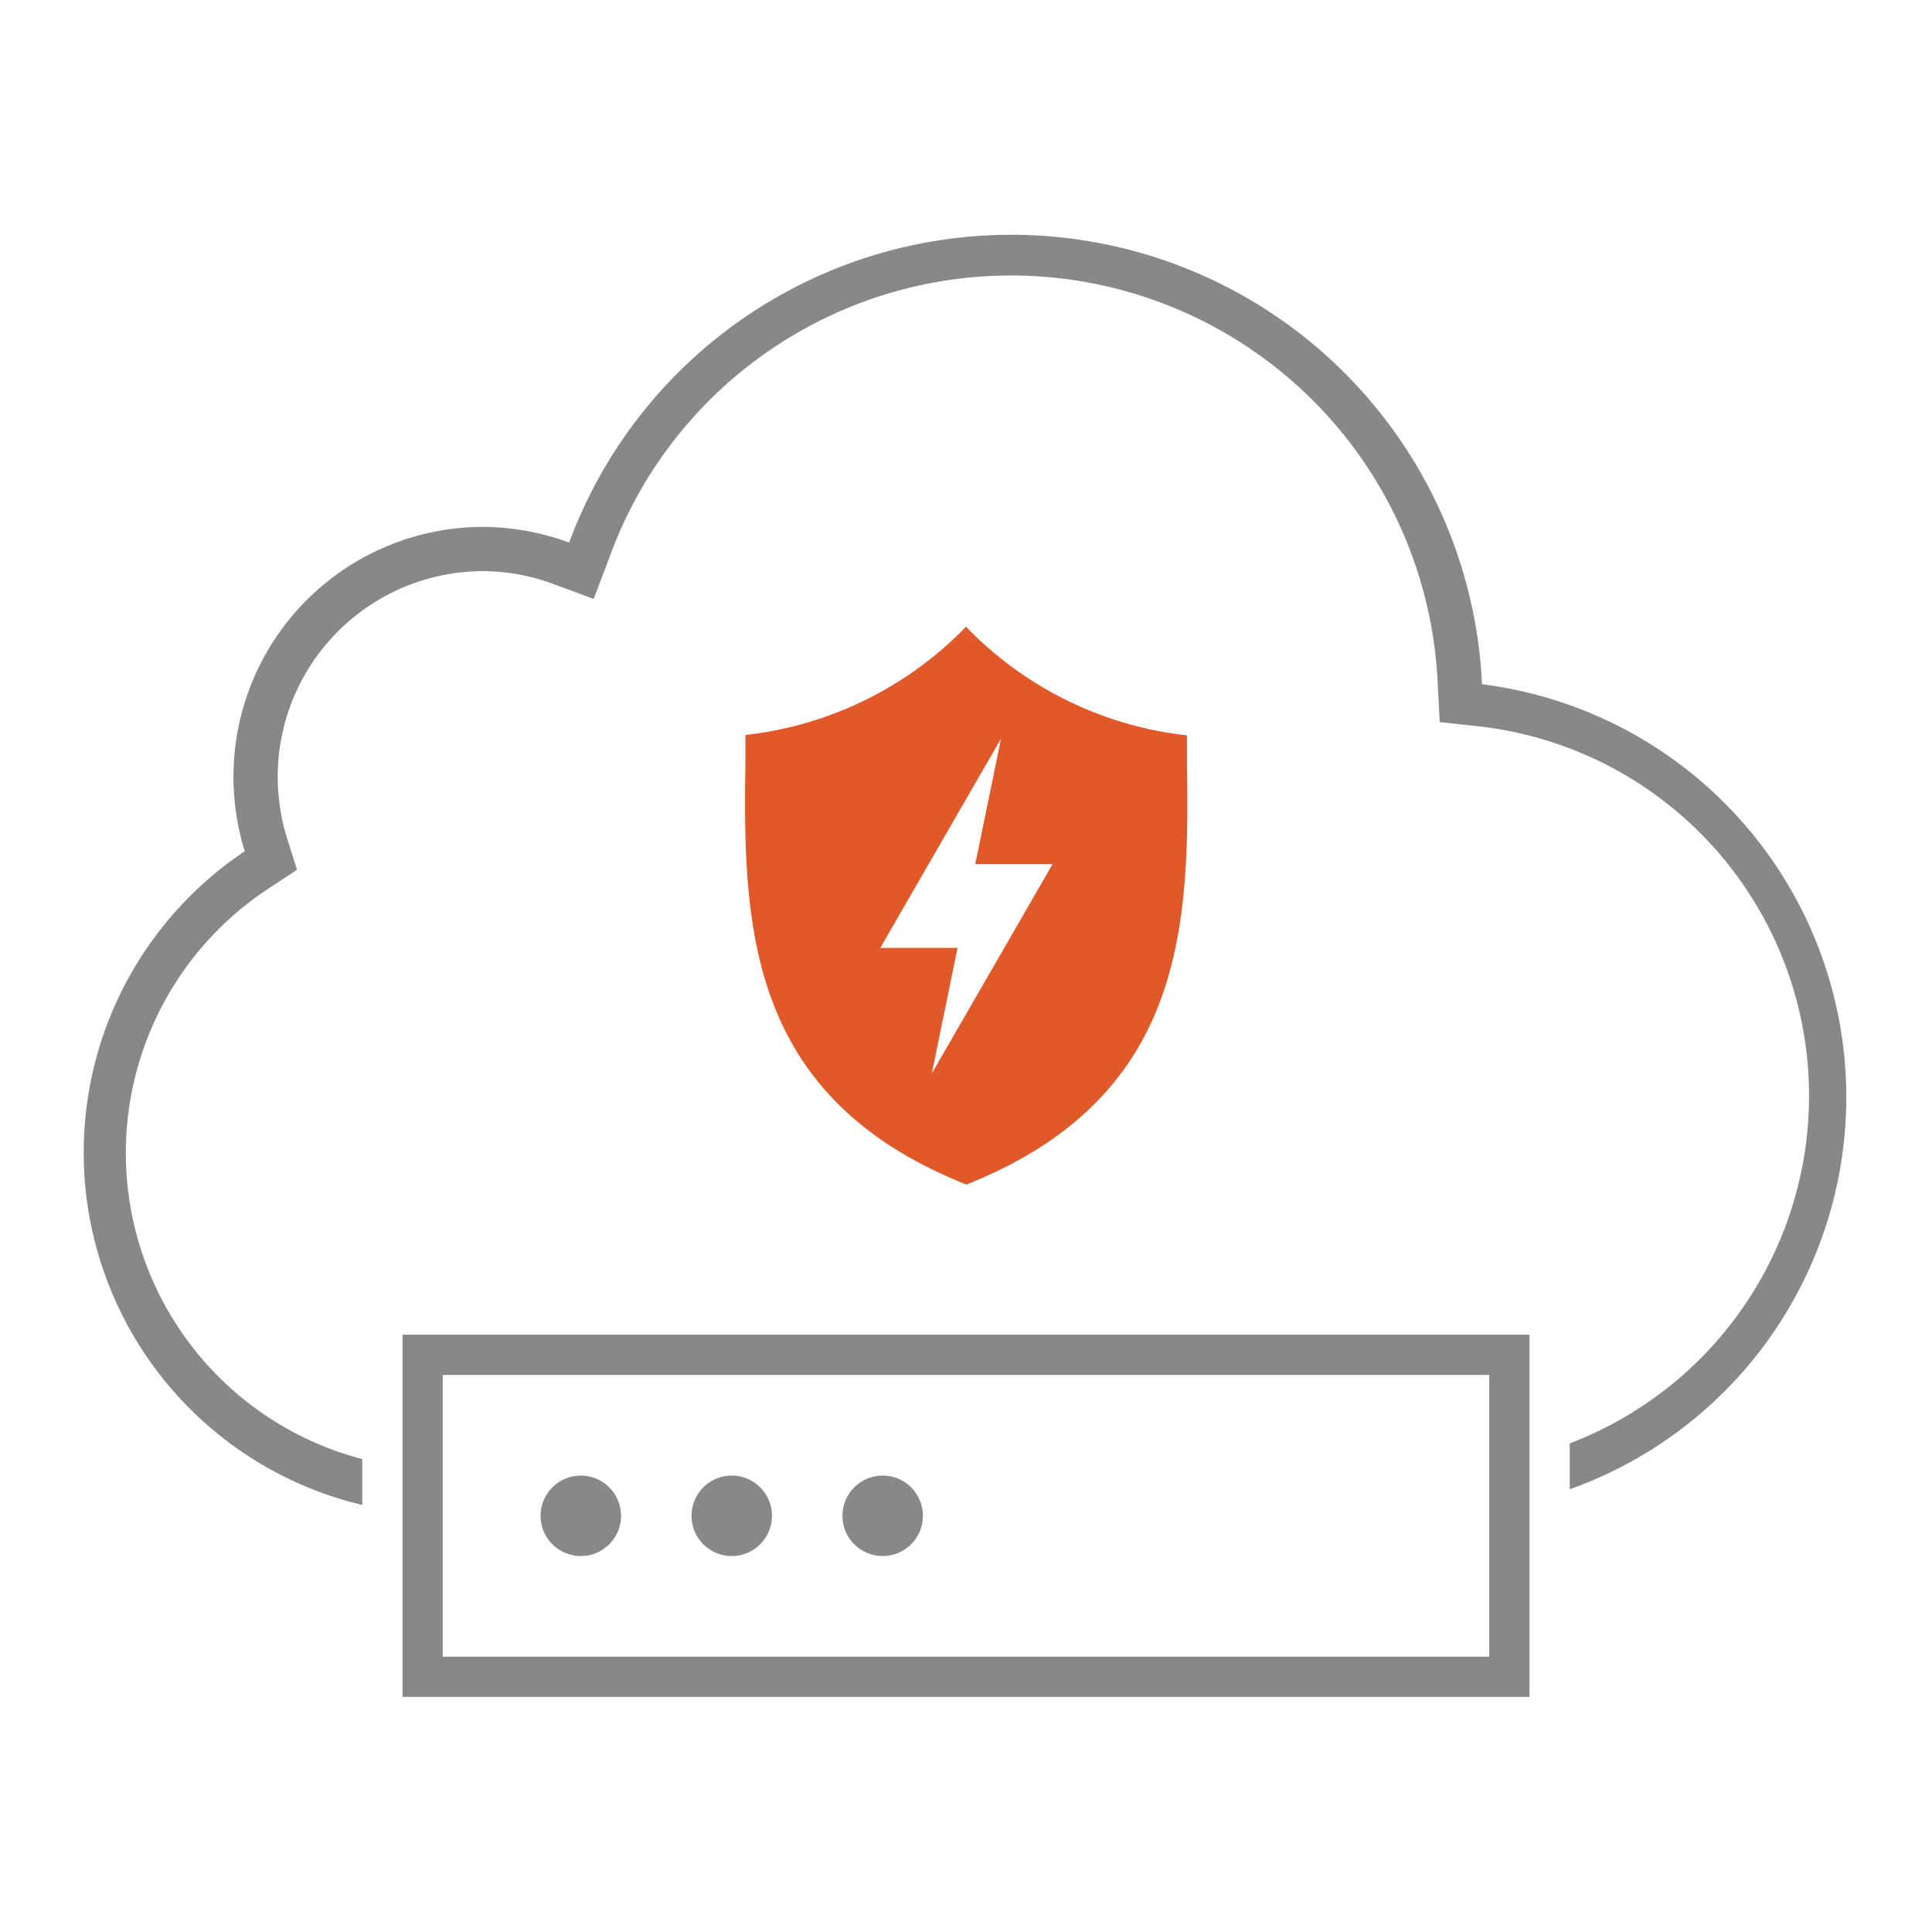 <svg id="artwork" xmlns="http://www.w3.org/2000/svg" viewBox="0 0 48 48"><defs><style>.cls-1{fill:#e15829;}.cls-2{fill:#888;}</style></defs><title>08_hybrid ddos mitigation</title><path class="cls-1" d="M29.49,19c0-.25,0-.49,0-.73A9,9,0,0,1,24,15.57a9,9,0,0,1-5.48,2.69c0,.24,0,.48,0,.73-.07,4.14.11,8.3,5.49,10.44C29.38,27.29,29.56,23.13,29.49,19Zm-6.34,7.67.64-3.12H21.87l3-5.2-.64,3.12h1.92Z"/><path class="cls-2" d="M36.82,17a11.71,11.71,0,0,0-22.68-3.52A6.28,6.28,0,0,0,12,13.09,6.21,6.21,0,0,0,5.8,19.3a6.33,6.33,0,0,0,.28,1.85A9,9,0,0,0,9,37.39V36.25A7.86,7.86,0,0,1,6.68,22.07l.7-.46-.25-.79A5.18,5.18,0,0,1,6.9,19.3,5.11,5.11,0,0,1,12,14.19a5.06,5.06,0,0,1,1.75.32l1,.37.38-1A10.61,10.61,0,0,1,35.72,17l.05.94.92.1A9.24,9.24,0,0,1,39,35.86V37a10.34,10.34,0,0,0-2.18-20Z"/><path class="cls-2" d="M37,34.16v7H11v-7H37m1-1H10v9H38v-9Z"/><circle class="cls-2" cx="14.43" cy="37.66" r="1"/><circle class="cls-2" cx="18.18" cy="37.66" r="1"/><circle class="cls-2" cx="21.93" cy="37.66" r="1"/></svg>